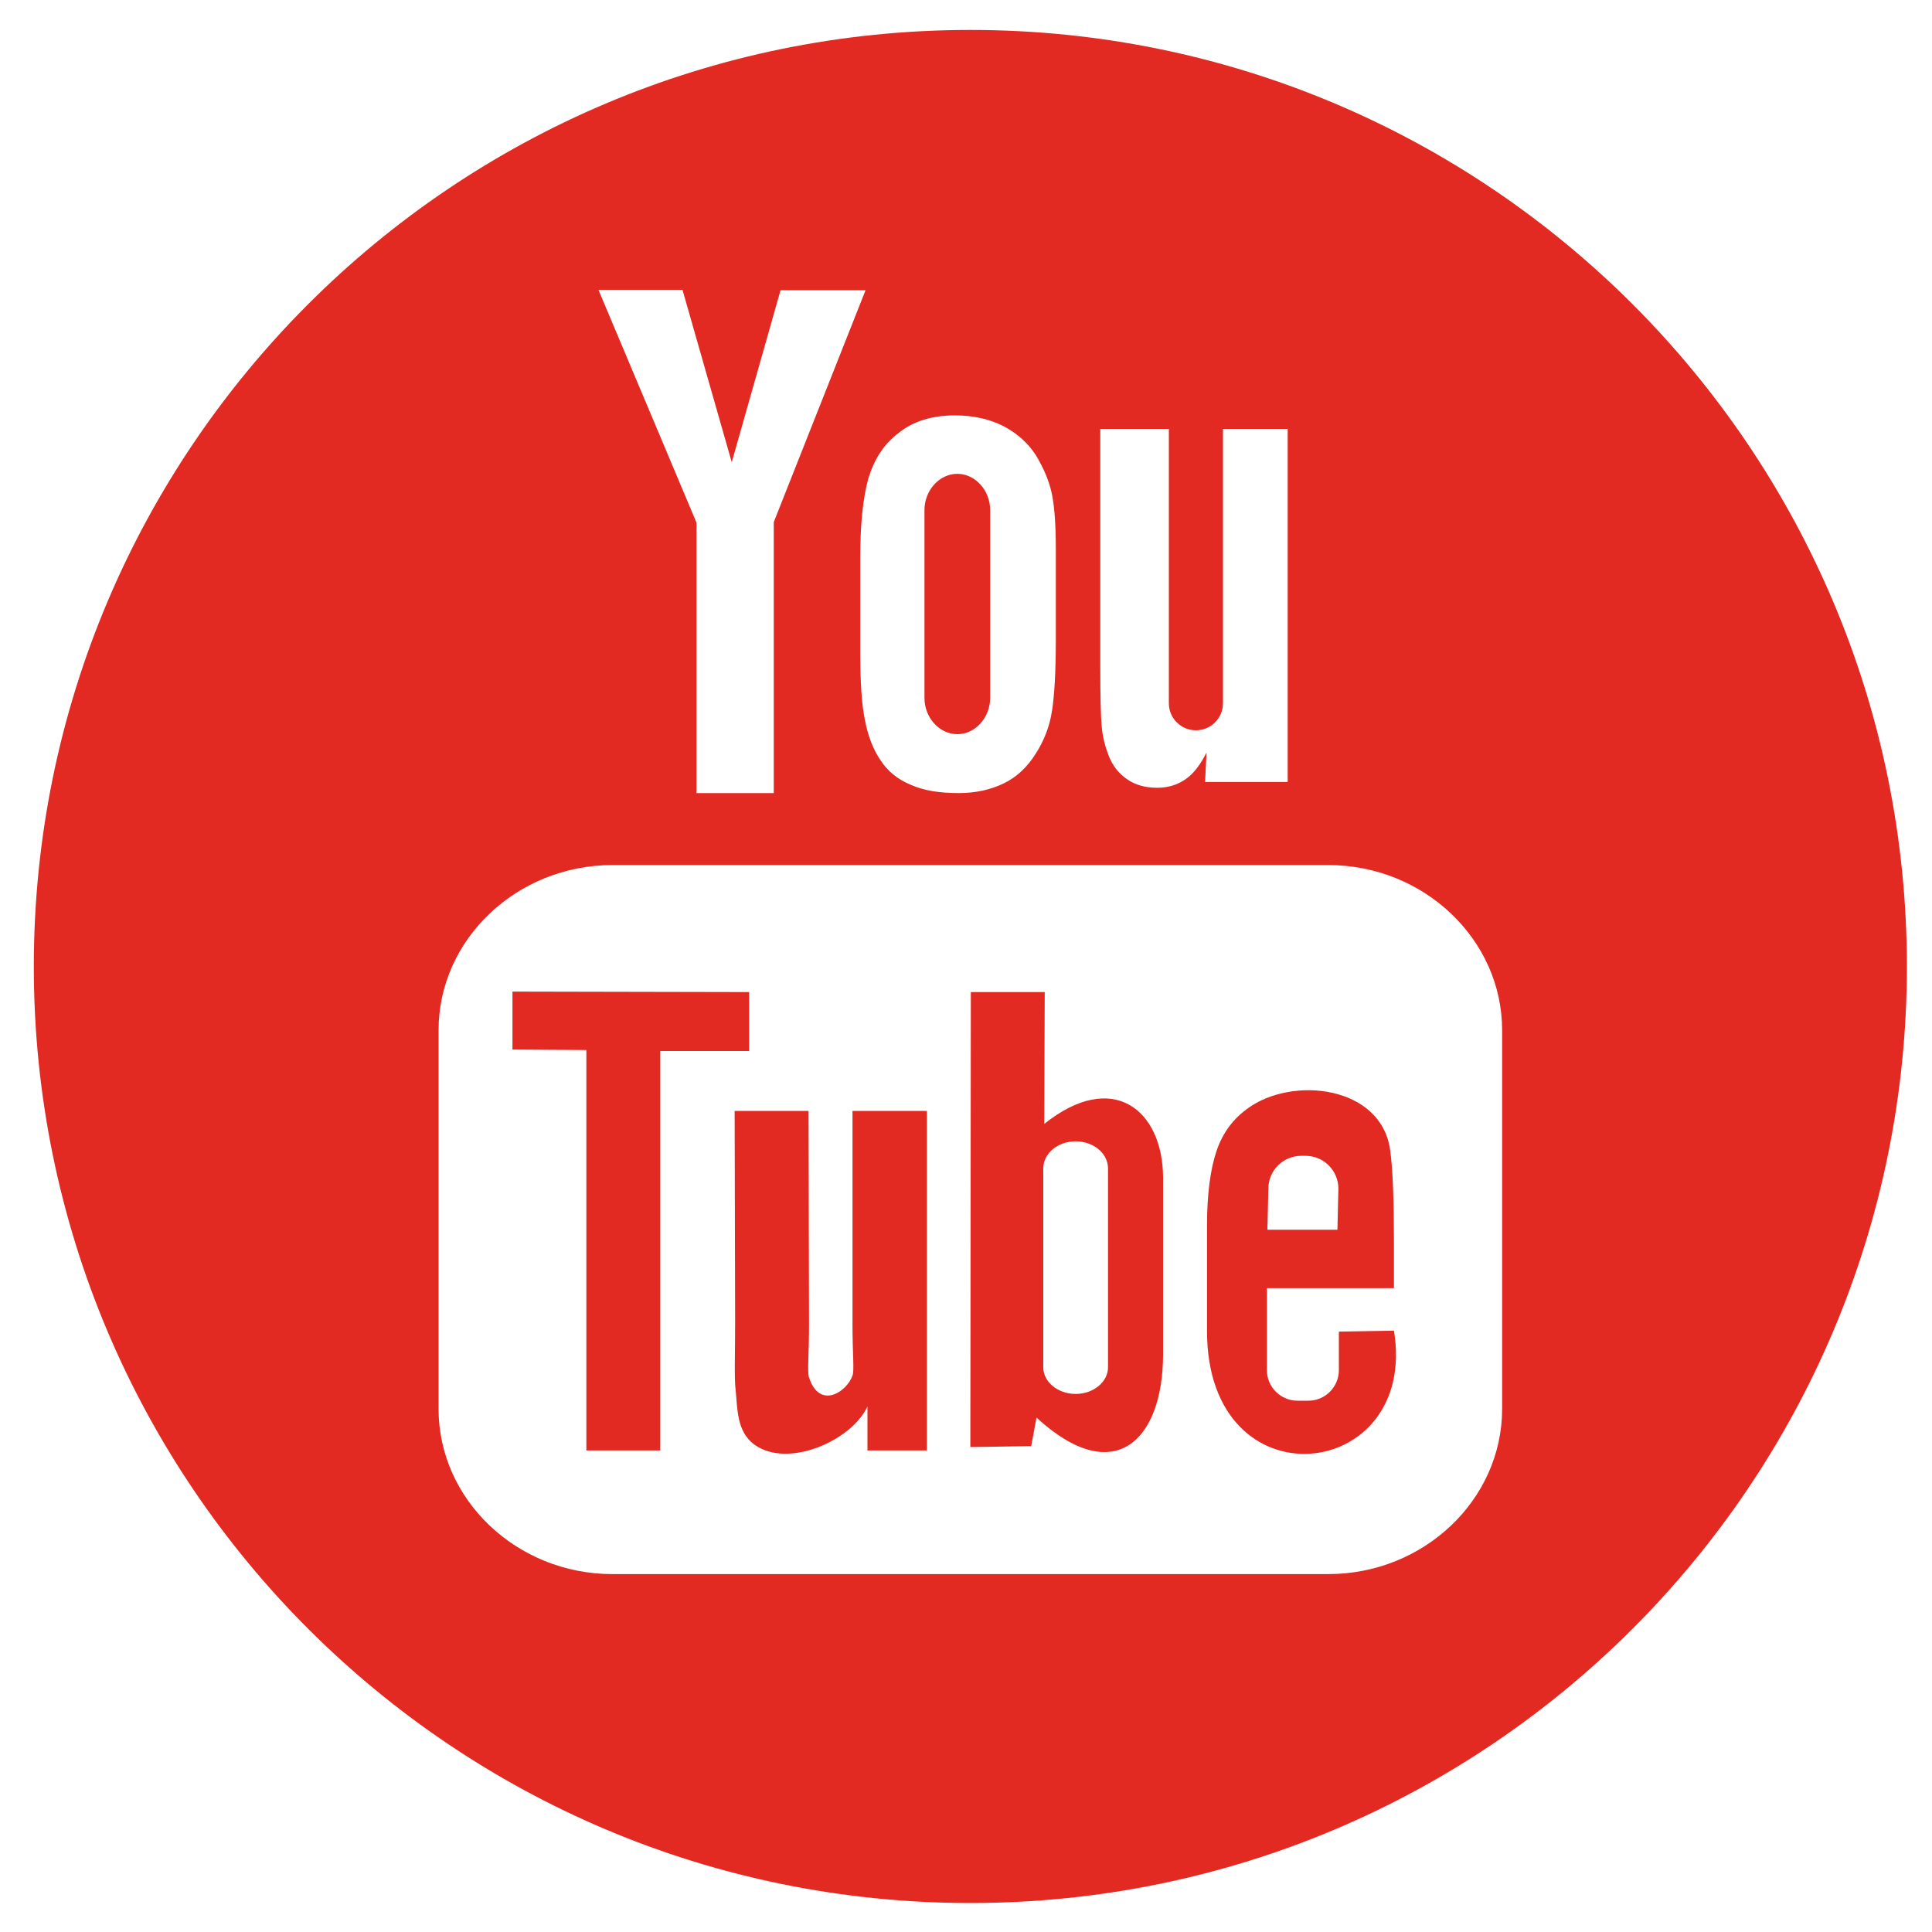 <svg version="1.1" id="Layer_1" xmlns="http://www.w3.org/2000/svg" xmlns:xlink="http://www.w3.org/1999/xlink" x="0px" y="0px"
	 viewBox="-149 151 400 400" style="enable-background:new -149 151 400 400;" xml:space="preserve" preserveAspectRatio="xMinYMid" width="35px" height="35px">
<style type="text/css">
	.st0{fill:#E22A22;}
</style>
<g>
	<path class="st0" d="M27.5,425.1c0,6.4,0.4,9.6,0,10.7c-1.2,3.4-6.8,7.1-9,0.4c-0.4-1.2,0-4.7,0-10.8l-0.1-44.4H3.1l0.1,43.7
		c0,6.7-0.2,11.7,0.1,14c0.4,4,0.2,8.7,3.9,11.4c6.9,5,20.1-0.8,23.4-7.9v9.1h12.3v-70.3H27.5V425.1z"/>
	<polygon class="st0" points="6.1,356.4 -42.9,356.3 -42.9,368.3 -27.6,368.4 -27.6,451.3 -12.3,451.3 -12.3,368.6 6.1,368.6 	"/>
	<path class="st0" d="M49.2,303c3.7,0,6.8-3.4,6.8-7.5v-38.9c0-4.1-3.1-7.5-6.8-7.5c-3.7,0-6.8,3.4-6.8,7.5v38.9
		C42.4,299.6,45.5,303,49.2,303z"/>
	<path class="st0" d="M67.2,383.7l0.1-27.3l-15.3,0l-0.1,94.2l12.6-0.2l1.1-5.9c16.1,14.8,26.2,4.7,26.2-13.1l0-36.7
		C91.7,380.7,81.3,372.4,67.2,383.7z M80.4,434.1c0,3-3,5.5-6.7,5.5c-3.7,0-6.7-2.5-6.7-5.5v-41.2c0-3.1,3-5.6,6.7-5.6
		c3.7,0,6.7,2.5,6.7,5.6V434.1z"/>
	<path class="st0" d="M128.2,426.7c0,0.4,0,1,0,1.6v6.4c0,3.4-2.8,6.3-6.3,6.3h-2.3c-3.4,0-6.3-2.8-6.3-6.3v-0.7v-7.1v-9.2h26.3v-10
		c0-7.3-0.2-14.6-0.8-18.7c-1.9-13.2-20.2-15.3-29.5-8.5c-2.9,2.1-5.1,4.9-6.4,8.7c-1.3,3.8-2,9-2,15.5v21.9
		c0,36.4,43.9,31.3,38.7-0.1L128.2,426.7z M113.6,397.1c0-3.8,3.1-6.8,6.8-6.8h0.9c3.8,0,6.8,3.1,6.8,6.8l-0.2,8.5h-14.5
		L113.6,397.1z"/>
	<path class="st0" d="M51.9,157.2C-55.2,157.2-142,244-142,351.1C-142,458.2-55.2,545,51.9,545c107.1,0,193.9-86.8,193.9-193.9
		C245.8,244,159,157.2,51.9,157.2z M79,239.8h14v56.8c0,3.1,2.5,5.6,5.6,5.6c3.1,0,5.6-2.5,5.6-5.6v-56.8h13.4v73.1h-17.1l0.3-6.1
		c-1.2,2.4-2.6,4.3-4.3,5.5c-1.7,1.2-3.7,1.8-5.9,1.8c-2.5,0-4.6-0.6-6.3-1.8c-1.7-1.2-2.9-2.7-3.7-4.7c-0.8-2-1.3-4-1.5-6.1
		c-0.2-2.1-0.3-6.3-0.3-12.6V239.8z M37.1,240.6c3-2.4,6.9-3.6,11.6-3.6c3.9,0,7.3,0.8,10.2,2.3c2.8,1.5,5,3.5,6.6,6
		c1.5,2.5,2.6,5,3.2,7.6c0.6,2.6,0.9,6.6,0.9,11.9v18.5c0,6.8-0.3,11.8-0.8,14.9c-0.5,3.2-1.6,6.1-3.4,8.9c-1.7,2.7-3.9,4.8-6.6,6.1
		c-2.7,1.3-5.8,2-9.3,2c-3.9,0-7.2-0.5-9.9-1.7c-2.7-1.1-4.8-2.8-6.3-5.1c-1.5-2.2-2.6-5-3.2-8.2c-0.7-3.2-1-8-1-14.4v-19.4
		c0-7,0.6-12.5,1.7-16.4C32,246.1,34,242.9,37.1,240.6z M-7.7,211l10.2,35.7l10.1-35.6h17.6l-19,48l0,56.1H-4.8l0-56L-25.1,211H-7.7
		z M162,442.7c0,18.8-16.2,34.2-36,34.2H-22.2c-19.8,0-36-15.4-36-34.2v-78.4c0-18.8,16.2-34.2,36-34.2H126c19.8,0,36,15.4,36,34.2
		V442.7z"/>
</g>
</svg>
